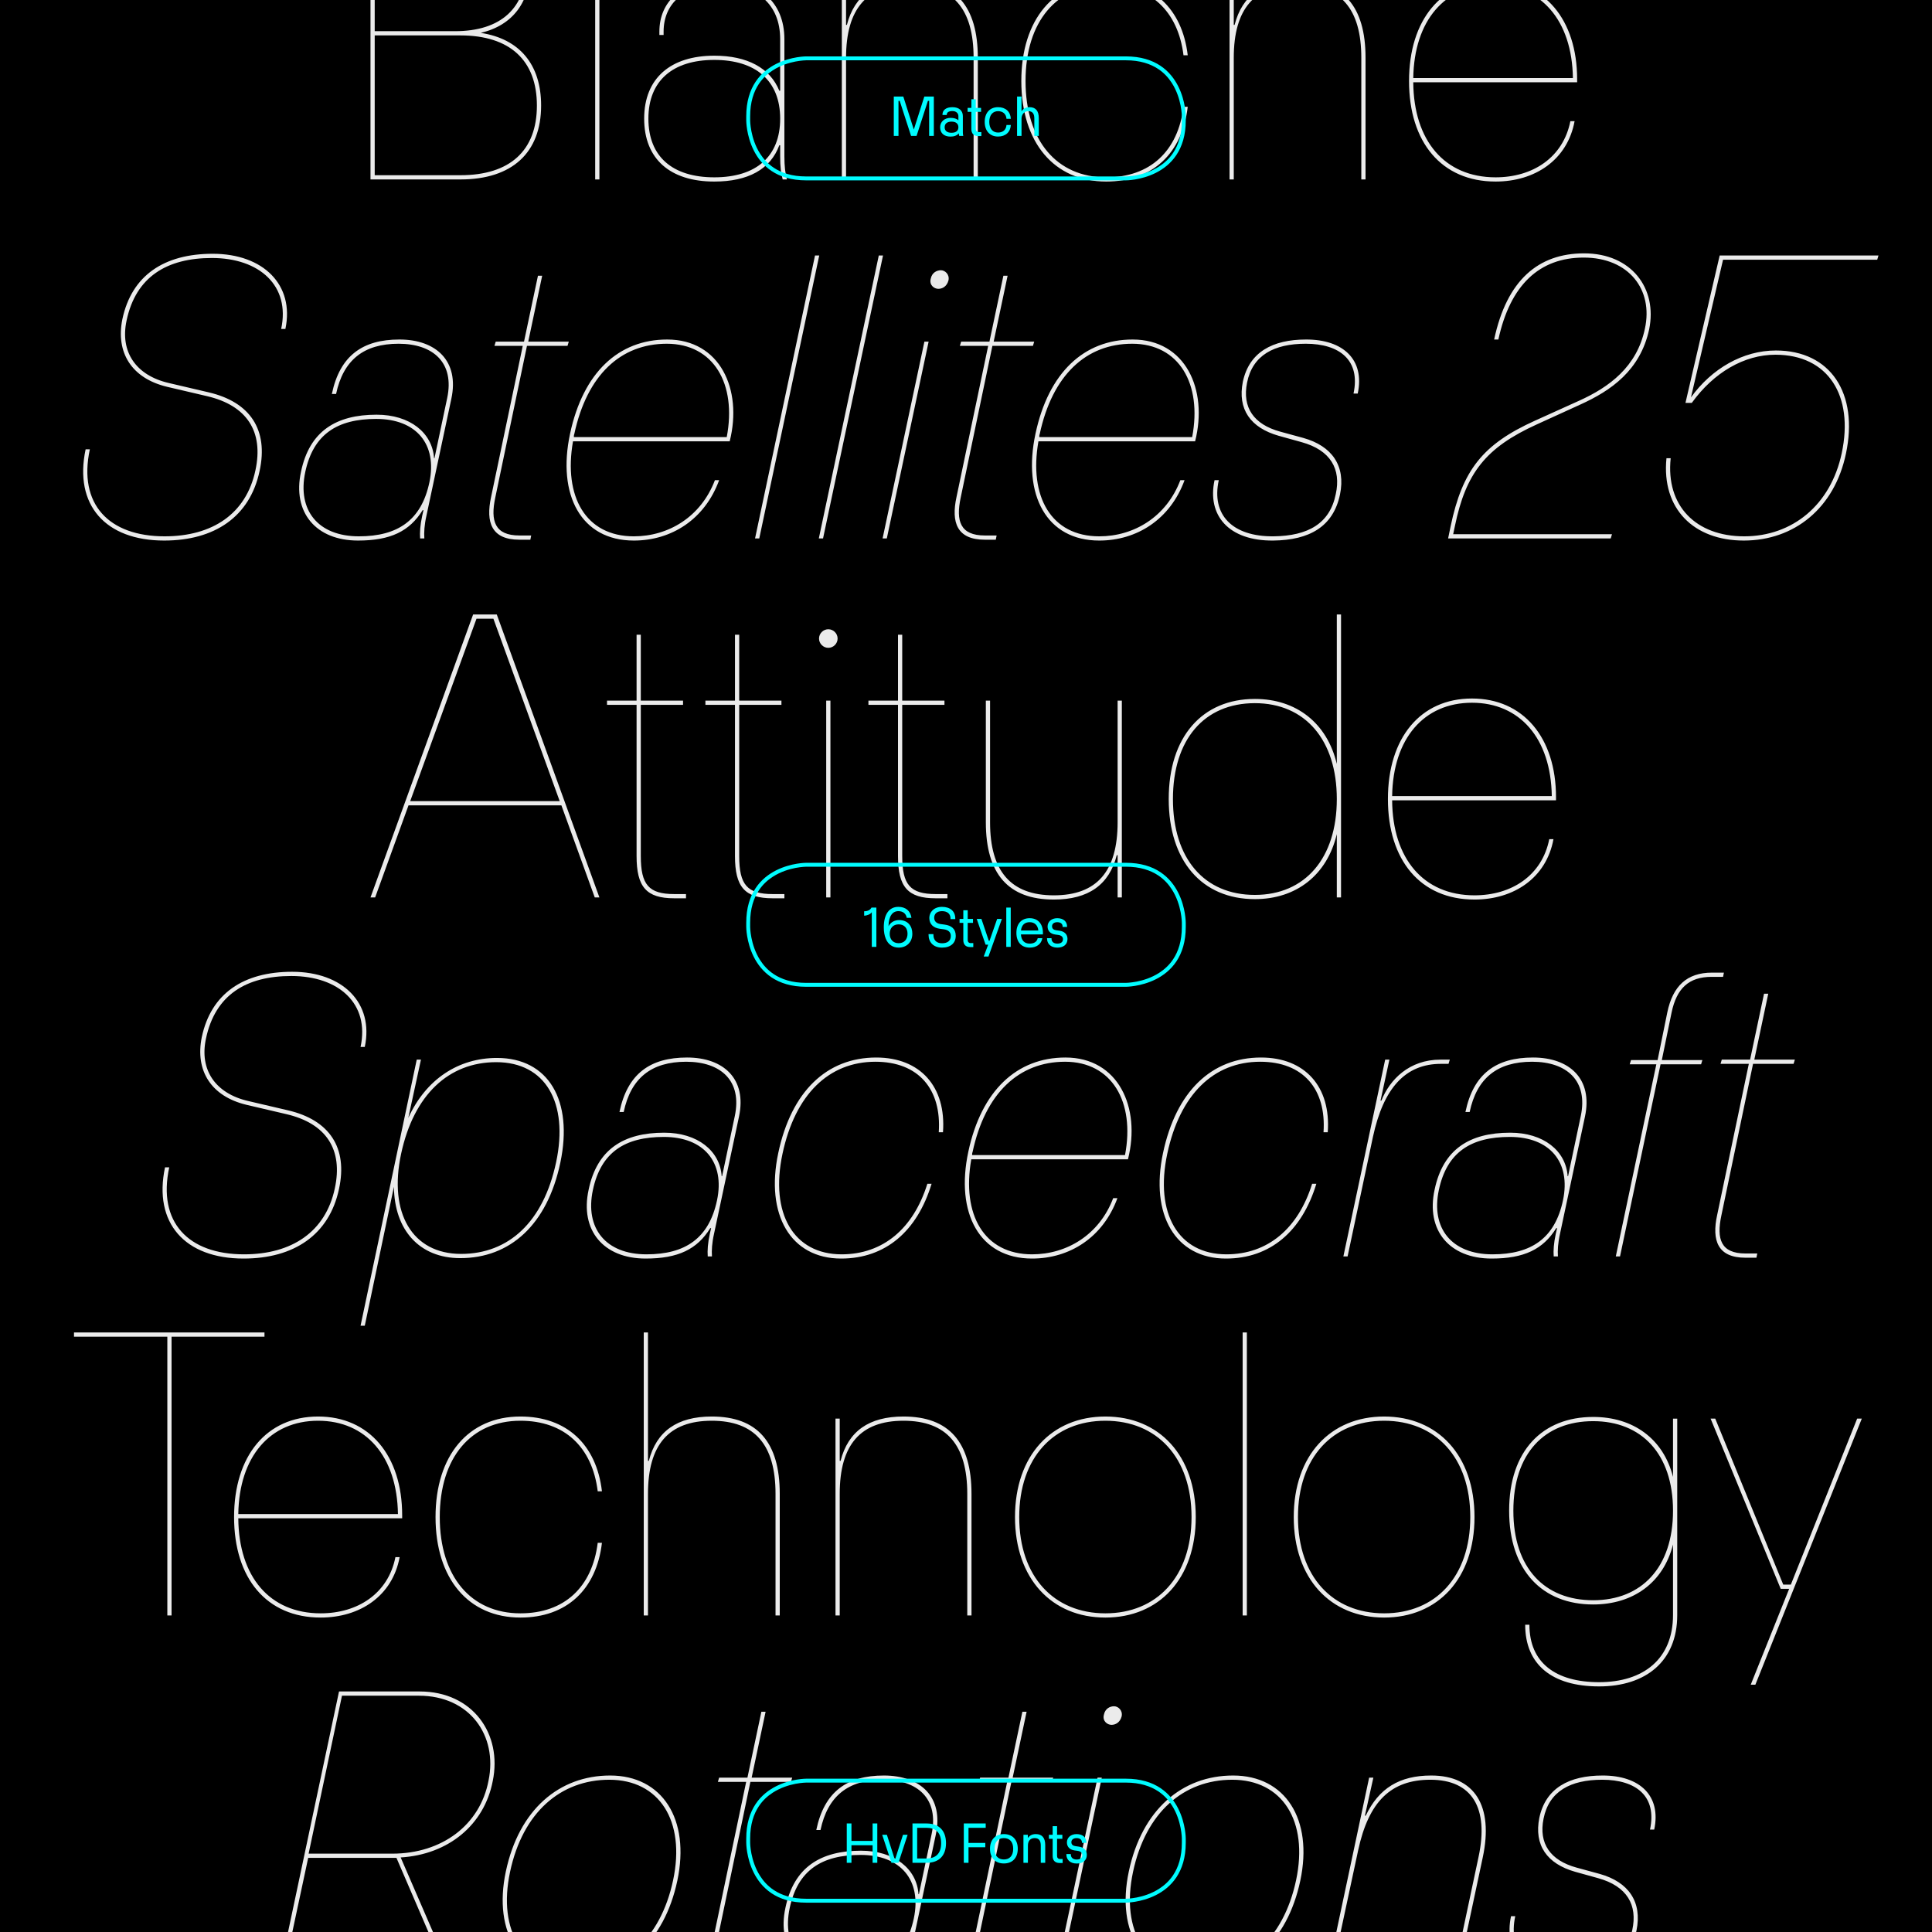 <?xml version="1.0" encoding="UTF-8"?>
<svg xmlns="http://www.w3.org/2000/svg" xmlns:xlink="http://www.w3.org/1999/xlink" version="1.1" id="Ebene_1" x="0px" y="0px" width="1500px" height="1500px" viewBox="0 0 1500 1500" style="enable-background:new 0 0 1500 1500;" xml:space="preserve">
<rect x="0" y="0" width="1500" height="1500" fill="#808080" stroke="none"/>
<rect x="1467" y="1471" style="fill:#FFFFFF;" width="14" height="14"></rect>
<path style="fill:#FFFFFF;" d="M1467,1471h14v14h-14V1471z M1484,1468h-20v1.5h1.5h-1.5v18.5h20V1468"></path>
<rect y="0.001" width="1499.999" height="1499.999"></rect>
<g>
	<defs>
		<rect id="SVGID_1_" y="0.001" width="1499.999" height="1499.999"></rect>
	</defs>
	<clipPath id="SVGID_2_">
		<use xlink:href="#SVGID_1_" style="overflow:visible;"></use>
	</clipPath>
	<path style="clip-path:url(#SVGID_2_);fill:#EBEBEB;" d="M1159.229-11.851c37.055,0,61.32,27.544,61.976,72.468h-123.95   C1097.91,16.021,1121.847-11.851,1159.229-11.851 M1224.482,61.601c0-46.563-25.576-76.731-65.254-76.731   c-40.005,0-65.254,30.496-65.254,78.043s25.249,78.043,67.223,78.043c30.494,0,55.743-16.724,61.318-46.892h-3.279   c-5.574,28.201-29.184,43.612-58.039,43.612c-39.679,0-63.615-28.528-63.943-73.78h127.229V61.601z M1181.854-80.385l-31.807,39.35   h4.262l31.809-39.35H1181.854z M957.893,139.316V44.878c0-38.038,16.068-56.729,49.516-56.729   c33.446,0,49.515,18.691,49.515,56.729v94.438h3.279V44.878c0-40.006-17.38-60.008-52.794-60.008   c-26.89,0-42.957,11.477-48.859,34.43h-0.656v-99.685h-3.279v219.701H957.893z M858.863,140.956   c35.741,0,59.023-21.643,63.285-58.041h-3.278c-4.263,34.431-25.905,54.761-60.007,54.761c-38.366,0-62.633-28.528-62.633-74.763   c0-46.236,24.267-74.764,62.633-74.764c34.102,0,55.744,20.33,60.007,54.761h3.278c-4.262-36.398-27.544-58.04-63.285-58.04   c-40.334,0-65.911,30.168-65.911,78.043S818.529,140.956,858.863,140.956 M656.871,139.316V44.878   c0-38.038,16.067-56.729,49.514-56.729c33.447,0,49.515,18.691,49.515,56.729v94.438h3.279V44.878   c0-40.006-17.379-60.008-52.794-60.008c-26.888,0-42.956,11.477-48.858,34.43h-0.656v-32.791h-3.279v152.807H656.871z    M554.566,137.676c-32.464,0-51.154-16.067-51.154-45.579c0-29.512,19.018-45.58,51.154-45.58c32.135,0,51.154,16.068,51.154,45.58   C605.72,121.609,587.029,137.676,554.566,137.676 M608.999,30.449c0-29.184-20.003-45.579-49.843-45.579   s-47.219,16.395-47.219,39.677v2.623h3.279v-2.623c0-21.642,15.74-36.398,43.94-36.398c28.201,0,46.564,14.756,46.564,42.3v40.006   h-0.656c-7.214-17.708-24.921-27.217-50.498-27.217c-33.775,0-54.434,17.379-54.434,48.859s20.331,48.859,54.434,48.859   c26.233,0,43.612-9.51,50.498-28.201h0.656v8.854c0,7.87,0.656,13.116,1.967,17.707h3.279c-1.311-4.591-1.967-10.493-1.967-17.707   V30.449z M465.377-80.385h-3.279v219.701h3.279V-80.385z M290.927,27.498h66.566c38.366,0,59.352,19.347,59.352,54.433   c0,35.087-20.986,54.106-59.352,54.106h-66.566V27.498z M290.927-77.106h62.303c35.742,0,55.417,18.036,55.417,50.499   c0,32.791-19.675,50.826-55.417,50.826h-62.303V-77.106z M357.493,139.316c40.005,0,62.631-20.658,62.631-57.385   c0-31.807-16.723-51.809-46.891-56.4c24.921-5.903,38.693-23.938,38.693-52.138c0-34.431-21.314-53.778-58.696-53.778h-65.582   v219.701H357.493z"></path>
	<path style="clip-path:url(#SVGID_2_);fill:#EBEBEB;" d="M1353.848,419.684c39.349,0,70.501-25.249,79.354-67.55   c9.838-46.563-11.805-80.01-54.433-80.01c-25.577,0-49.843,14.1-65.91,36.398l24.921-106.899h119.688l0.982-3.279h-123.294   l-26.561,114.441h4.919c17.051-23.61,40.661-37.382,64.926-37.382c40.989,0,60.992,31.807,51.482,76.403   c-8.526,40.333-38.365,64.599-75.747,64.599c-37.383,0-60.992-23.61-57.058-60.664h-3.278   C1289.904,395.091,1315.153,419.684,1353.848,419.684 M1229.897,196.704c-35.414,0-60.007,20.659-69.845,66.894h3.278   c9.183-42.3,31.809-63.615,66.239-63.615c35.086,0,54.105,24.922,47.547,55.09c-6.23,29.839-27.873,45.579-51.153,56.072   l-34.104,15.412c-40.661,18.363-56.401,38.366-65.582,81.978l-1.968,9.509h126.246l0.984-3.279h-123.296l1.312-6.23   c8.524-41.317,23.937-60.992,63.614-79.027l33.774-15.411c23.938-10.822,46.564-26.561,53.45-58.369   C1286.954,223.92,1266.623,196.704,1229.897,196.704 M988.559,419.684c28.2-0.328,46.562-10.821,51.81-35.742   c4.591-22.298-6.229-37.71-28.527-43.94l-18.036-4.919c-20.33-5.575-29.512-18.691-25.577-38.038   c4.263-21.314,20.987-30.168,45.58-30.168c26.232,0,42.628,12.789,37.054,38.694h3.279c5.575-26.233-11.149-41.973-40.005-41.973   c-26.233,0-44.269,9.838-49.188,32.791c-4.263,21.315,5.903,35.743,27.873,41.973l17.707,4.919   c22.626,6.23,30.824,20.986,26.562,40.333c-4.592,22.954-21.643,32.463-48.203,32.791c-32.137,0.328-48.531-16.724-42.629-43.612   h-3.279C937.076,400.009,953.8,420.012,988.559,419.684 M879.035,266.876c36.398,0,54.434,31.152,46.563,72.469H806.895   c0-0.656,0-1.64,0.328-2.296C817.061,291.143,843.293,266.876,879.035,266.876 M927.895,342.625   c10.165-40.333-7.542-79.027-48.531-79.027c-37.71,0-65.255,25.577-75.42,73.124c-10.165,47.548,8.526,82.962,49.516,82.962   c29.184,0,55.089-16.396,66.237-46.891h-3.278c-10.821,28.528-36.07,43.612-62.959,43.612c-37.383,0-54.762-30.824-47.22-73.78   H927.895z M764.595,419.027h8.524l0.656-3.279h-9.181c-19.019,0-22.626-11.149-18.691-29.512l24.593-117.72h31.48l0.982-3.279   H771.48l10.821-51.154h-3.279l-10.821,51.154h-21.97l-0.984,3.279h21.97l-24.593,117.392   C738.361,405.583,742.953,419.027,764.595,419.027 M685.24,418.043h3.279l32.463-152.806h-3.279L685.24,418.043z M728.524,224.249   c2.952,0,6.559-1.64,7.87-6.558c0.984-4.591-2.623-7.87-5.902-7.87c-2.951,0-6.886,1.639-7.87,6.558   C721.311,221.297,725.246,224.249,728.524,224.249 M639.006,418.043l46.563-219.7h-3.279l-46.564,219.7H639.006z M589.493,418.043   l46.563-219.7h-3.279l-46.563,219.7H589.493z M517.681,266.876c36.398,0,54.433,31.152,46.563,72.469H445.54   c0-0.656,0-1.64,0.328-2.296C455.705,291.143,481.938,266.876,517.681,266.876 M566.539,342.625   c10.166-40.333-7.542-79.027-48.53-79.027c-37.71,0-65.255,25.577-75.42,73.124c-10.165,47.548,8.526,82.962,49.515,82.962   c29.184,0,55.089-16.396,66.238-46.891h-3.279c-10.822,28.528-36.071,43.612-62.959,43.612c-37.382,0-54.762-30.824-47.22-73.78   H566.539z M403.238,419.027h8.526l0.656-3.279h-9.182c-19.018,0-22.625-11.149-18.691-29.512l24.594-117.72h31.479l0.984-3.279   h-31.479l10.821-51.154h-3.279l-10.822,51.154h-21.97l-0.983,3.279h21.97l-24.594,117.392   C377.006,405.583,381.597,419.027,403.238,419.027 M333.393,374.432c-6.23,29.512-24.593,41.973-54.761,41.973   c-31.807,0-47.875-20.331-41.645-49.843c6.231-29.512,24.922-41.316,55.09-41.316C323.228,325.246,339.624,344.919,333.393,374.432    M310.111,263.598c-28.529,0-46.236,12.461-52.466,42.301h3.279c5.575-26.233,21.314-39.022,48.531-39.022   c26.889,0,43.612,14.756,37.71,42.301l-9.838,46.562H337c-1.311-19.674-18.69-33.774-44.595-33.774   c-31.48,0-52.138,12.789-58.697,44.268c-6.886,31.48,11.477,53.45,44.268,53.45c25.25,0,40.006-7.214,50.171-23.61h0.656   l-0.984,4.263c-1.64,7.542-1.968,13.117-1.64,17.707h3.279c-0.327-4.59,0-10.493,1.64-17.707l19.347-90.831   C356.674,280.321,338.64,263.598,310.111,263.598 M127.464,419.684c39.021,0,66.566-18.363,74.108-54.105   c6.886-31.808-7.214-53.45-39.677-60.992l-30.824-7.214c-25.577-5.902-38.038-24.265-32.791-48.531   c7.214-34.104,31.479-48.531,66.238-48.531c37.054,0,60.992,21.642,53.777,55.089h3.28c7.214-34.102-17.052-58.368-56.401-58.368   c-37.71,0-62.959,16.724-70.173,50.826c-5.247,25.905,7.214,45.908,34.758,52.466l30.824,7.214   c31.152,7.214,44.268,27.545,37.71,57.713c-7.214,33.775-33.447,51.154-70.501,51.154c-43.284,0-67.222-24.921-58.04-67.55h-3.28   C57.292,392.139,81.884,419.684,127.464,419.684"></path>
	<path style="clip-path:url(#SVGID_2_);fill:#EBEBEB;" d="M1142.832,545.605c37.054,0,61.318,27.544,61.975,72.468h-123.951   C1081.512,573.477,1105.448,545.605,1142.832,545.605 M1208.086,619.057c0-46.563-25.577-76.731-65.254-76.731   c-40.006,0-65.256,30.495-65.256,78.043c0,47.547,25.25,78.043,67.223,78.043c30.496,0,55.745-16.724,61.318-46.892h-3.278   c-5.574,28.201-29.185,43.612-58.04,43.612c-39.677,0-63.615-28.528-63.943-73.78h127.23V619.057z M974.285,694.805   c-39.35,0-63.614-28.201-63.614-74.436c0-46.236,24.265-74.436,63.614-74.436c39.021,0,63.614,28.528,63.614,74.436   C1037.899,666.276,1013.307,694.805,974.285,694.805 M1037.899,593.152c-7.542-31.807-31.479-50.498-63.614-50.498   c-40.988,0-66.894,29.512-66.894,77.715s25.905,77.715,66.894,77.715c32.136,0,56.072-18.691,63.614-50.499v49.187h3.28V477.071   h-3.28V593.152z M867.716,543.965v94.439c0,38.037-16.067,56.728-49.515,56.728c-33.446,0-49.515-18.691-49.515-56.728v-94.439   h-3.279v94.439c0,40.005,17.38,60.008,52.794,60.008c26.889,0,42.956-11.477,48.858-34.431h0.656v32.791h3.279V543.965H867.716z    M726.387,697.428h9.182v-3.279h-9.182c-19.674,0-25.905-7.214-25.905-29.512V547.244h32.791v-3.279h-32.791v-51.154h-3.279v51.154   h-22.954v3.279h22.954v117.393C697.203,688.574,704.745,697.428,726.387,697.428 M641.464,696.772h3.279V543.965h-3.279V696.772z    M643.104,502.976c3.934,0,7.214-3.279,7.214-7.214s-3.28-7.214-7.214-7.214c-3.935,0-7.215,3.279-7.215,7.214   S639.168,502.976,643.104,502.976 M599.82,697.428h9.182v-3.279h-9.182c-19.675,0-25.905-7.214-25.905-29.512V547.244h32.791   v-3.279h-32.791v-51.154h-3.279v51.154h-22.954v3.279h22.954v117.393C570.636,688.574,578.178,697.428,599.82,697.428    M523.422,697.428h9.182v-3.279h-9.182c-19.675,0-25.905-7.214-25.905-29.512V547.244h32.791v-3.279h-32.791v-51.154h-3.279v51.154   h-22.954v3.279h22.954v117.393C494.238,688.574,501.78,697.428,523.422,697.428 M369.956,480.35h13.116l51.482,141.658h-116.08   L369.956,480.35z M465.378,696.772l-79.682-219.701h-18.364L287.65,696.772h3.607l25.905-71.485h118.704l25.905,71.485H465.378z"></path>
	<path style="clip-path:url(#SVGID_2_);fill:#EBEBEB;" d="M1355.159,976.483h8.525l0.656-3.279h-9.182   c-19.019,0-22.626-11.148-18.69-29.512l24.593-117.72h31.479l0.983-3.279h-31.479l10.821-51.154h-3.278l-10.821,51.154h-21.97   l-0.984,3.279h21.97l-24.593,117.392C1328.927,963.039,1333.518,976.483,1355.159,976.483 M1257.776,975.5l31.479-149.199h31.479   l0.984-3.279h-31.48l7.542-36.726c3.936-19.02,13.445-27.873,31.152-27.873h8.853l0.656-3.279h-9.181   c-19.676,0-30.496,10.493-34.76,30.824l-7.541,37.054h-20.658l-0.984,3.279h20.658L1254.497,975.5H1257.776z M1213.504,931.888   c-6.23,29.512-24.594,41.973-54.762,41.973c-31.808,0-47.875-20.331-41.645-49.843c6.229-29.512,24.921-41.316,55.089-41.316   C1203.338,882.701,1219.733,902.376,1213.504,931.888 M1190.222,821.054c-28.528,0-46.235,12.461-52.466,42.301h3.278   c5.575-26.233,21.315-39.022,48.531-39.022c26.889,0,43.613,14.757,37.71,42.302l-9.837,46.562h-0.328   c-1.312-19.674-18.69-33.774-44.596-33.774c-31.48,0-52.138,12.789-58.696,44.268c-6.886,31.48,11.477,53.45,44.268,53.45   c25.25,0,40.006-7.214,50.171-23.61h0.655l-0.983,4.264c-1.64,7.542-1.968,13.116-1.64,17.707h3.279   c-0.328-4.591,0-10.493,1.639-17.707l19.348-90.831C1236.785,837.777,1218.749,821.054,1190.222,821.054 M1046.267,975.5   l19.674-92.799c8.198-38.037,25.25-56.729,52.794-56.729h5.903l0.982-3.279h-7.214c-24.265,0-39.349,15.412-45.907,31.808h-0.655   l6.886-31.808h-3.279L1042.987,975.5H1046.267z M951.828,977.14c34.432,0,59.024-21.314,70.174-58.04h-3.279   c-10.821,34.758-34.432,54.761-66.566,54.761c-37.382,0-55.745-31.807-45.907-78.043c9.838-46.234,36.07-71.485,72.141-71.485   c33.447,0,51.481,21.315,49.187,54.763h3.279c2.623-35.415-17.707-58.041-51.81-58.041c-38.366,0-65.91,26.232-76.076,74.107   C892.805,943.036,912.479,977.14,951.828,977.14 M826.895,824.332c36.398,0,54.434,31.152,46.563,72.47H754.755   c0-0.656,0-1.641,0.327-2.296C764.92,848.599,791.152,824.332,826.895,824.332 M875.754,900.08   c10.164-40.332-7.542-79.026-48.531-79.026c-37.709,0-65.254,25.577-75.419,73.124c-10.166,47.548,8.524,82.962,49.514,82.962   c29.185,0,55.089-16.396,66.238-46.892h-3.279c-10.821,28.528-36.07,43.612-62.959,43.612c-37.382,0-54.761-30.824-47.219-73.78   H875.754z M653.103,977.14c34.431,0,59.024-21.314,70.173-58.04h-3.279c-10.821,34.758-34.43,54.761-66.566,54.761   c-37.382,0-55.745-31.807-45.907-78.043c9.837-46.234,36.07-71.485,72.14-71.485c33.447,0,51.482,21.315,49.187,54.763h3.279   c2.623-35.415-17.707-58.041-51.81-58.041c-38.366,0-65.91,26.232-76.075,74.107C594.079,943.036,613.753,977.14,653.103,977.14    M556.696,931.888c-6.231,29.512-24.594,41.973-54.762,41.973c-31.807,0-47.875-20.331-41.644-49.843   c6.23-29.512,24.921-41.316,55.089-41.316C546.53,882.701,562.926,902.376,556.696,931.888 M533.415,821.054   c-28.528,0-46.236,12.461-52.466,42.301h3.279c5.575-26.233,21.314-39.022,48.531-39.022c26.889,0,43.612,14.757,37.71,42.302   l-9.837,46.562h-0.328c-1.312-19.674-18.691-33.774-44.596-33.774c-31.48,0-52.138,12.789-58.696,44.268   c-6.887,31.48,11.476,53.45,44.268,53.45c25.249,0,40.005-7.214,50.17-23.61h0.656l-0.984,4.264   c-1.639,7.542-1.967,13.116-1.639,17.707h3.279c-0.328-4.591,0-10.493,1.639-17.707l19.347-90.831   C579.978,837.777,561.942,821.054,533.415,821.054 M431.766,902.376c-9.837,46.235-36.726,71.156-73.78,71.156   c-38.038,0-56.401-31.807-46.564-77.715c9.838-45.908,37.054-71.157,73.781-71.157C423.567,824.66,441.603,856.141,431.766,902.376    M385.857,821.382c-29.84,0-55.089,16.396-68.861,46.563l9.837-45.252h-3.279l-43.612,206.584h3.279l22.626-107.883   c0.328,33.447,19.675,55.417,51.482,55.417c38.694,0,67.55-25.905,77.715-74.108C445.209,854.501,425.863,821.382,385.857,821.382    M189.108,977.14c39.021,0,66.566-18.363,74.108-54.105c6.886-31.808-7.214-53.449-39.677-60.991l-30.824-7.215   c-25.577-5.901-38.038-24.265-32.791-48.53c7.214-34.104,31.479-48.531,66.238-48.531c37.054,0,60.992,21.642,53.777,55.089h3.28   c7.214-34.102-17.052-58.368-56.401-58.368c-37.71,0-62.959,16.725-70.173,50.826c-5.247,25.905,7.214,45.908,34.758,52.466   l30.824,7.214c31.152,7.215,44.268,27.546,37.71,57.714c-7.214,33.774-33.447,51.153-70.501,51.153   c-43.284,0-67.222-24.921-58.04-67.55h-3.28C118.936,949.595,143.528,977.14,189.108,977.14"></path>
	<path style="clip-path:url(#SVGID_2_);fill:#EBEBEB;" d="M1362.865,1308.005l82.634-206.584h-3.607l-51.481,128.869h-5.903   l-52.793-128.869h-3.606l54.433,132.149h6.558l-29.84,74.435H1362.865z M1236.946,1242.423c-37.71,0-61.976-24.921-61.976-69.517   c0-44.597,24.266-69.518,61.976-69.518c37.382,0,61.976,25.249,61.976,69.518   C1298.922,1217.174,1274.328,1242.423,1236.946,1242.423 M1298.922,1146.673c-7.542-29.84-31.152-46.562-61.976-46.562   c-39.35,0-65.255,26.232-65.255,72.796c0,46.562,25.905,72.796,65.255,72.796c30.823,0,54.434-16.724,61.976-46.563v54.762   c0,34.103-22.954,52.138-57.385,52.138c-33.775,0-54.105-15.084-54.105-44.596h-3.279c0,30.823,20.658,47.875,57.385,47.875   c36.07,0,60.664-19.348,60.664-55.417v-152.479h-3.279V1146.673z M1074.632,1252.588c-40.006,0-66.894-28.528-66.894-74.763   c0-46.236,26.888-74.765,66.894-74.765c40.005,0,66.894,28.528,66.894,74.765   C1141.525,1224.06,1114.637,1252.588,1074.632,1252.588 M1074.632,1255.868c41.646,0,70.173-30.168,70.173-78.043   s-28.527-78.043-70.173-78.043c-41.645,0-70.173,30.168-70.173,78.043S1032.987,1255.868,1074.632,1255.868 M968.064,1034.527   h-3.279v219.7h3.279V1034.527z M858.215,1252.588c-40.005,0-66.894-28.528-66.894-74.763c0-46.236,26.889-74.765,66.894-74.765   s66.895,28.528,66.895,74.765C925.109,1224.06,898.22,1252.588,858.215,1252.588 M858.215,1255.868   c41.646,0,70.173-30.168,70.173-78.043s-28.527-78.043-70.173-78.043c-41.645,0-70.173,30.168-70.173,78.043   S816.57,1255.868,858.215,1255.868 M651.96,1254.228v-94.438c0-38.038,16.068-56.729,49.515-56.729   c33.447,0,49.515,18.691,49.515,56.729v94.438h3.278v-94.438c0-40.006-17.379-60.008-52.793-60.008   c-26.889,0-42.956,11.477-48.859,34.43h-0.656v-32.791h-3.279v152.807H651.96z M503.09,1254.228v-94.438   c0-38.038,16.068-56.729,49.515-56.729s49.515,18.691,49.515,56.729v94.438h3.279v-94.438c0-40.006-17.38-60.008-52.794-60.008   c-26.889,0-42.956,11.477-48.859,34.43h-0.656v-99.685h-3.279v219.7H503.09z M404.06,1255.868   c35.742,0,59.024-21.644,63.287-58.041h-3.279c-4.263,34.431-25.905,54.761-60.008,54.761c-38.366,0-62.631-28.528-62.631-74.763   c0-46.236,24.265-74.765,62.631-74.765c34.103,0,55.745,20.33,60.008,54.762h3.279c-4.263-36.398-27.545-58.04-63.287-58.04   c-40.333,0-65.91,30.168-65.91,78.043S363.727,1255.868,404.06,1255.868 M246.988,1103.061c37.054,0,61.32,27.545,61.976,72.469   H185.013C185.669,1130.933,209.607,1103.061,246.988,1103.061 M312.243,1176.513c0-46.562-25.577-76.73-65.255-76.73   c-40.005,0-65.254,30.495-65.254,78.043c0,47.547,25.249,78.043,67.222,78.043c30.496,0,55.745-16.725,61.319-46.893h-3.279   c-5.574,28.201-29.184,43.612-58.04,43.612c-39.677,0-63.615-28.528-63.943-73.78h127.23V1176.513z M133.2,1254.228v-216.422   h72.141v-3.278H57.452v3.278h72.469v216.422H133.2z"></path>
	<path style="clip-path:url(#SVGID_2_);fill:#EBEBEB;" d="M1218.751,1534.596c28.201-0.328,46.564-10.821,51.811-35.742   c4.591-22.298-6.23-37.71-28.528-43.94l-18.035-4.919c-20.33-5.574-29.512-18.69-25.577-38.038   c4.264-21.313,20.986-30.168,45.58-30.168c26.233,0,42.628,12.789,37.054,38.694h3.279c5.574-26.233-11.148-41.973-40.005-41.973   c-26.233,0-44.268,9.838-49.187,32.792c-4.264,21.313,5.901,35.741,27.872,41.972l17.708,4.919   c22.625,6.23,30.822,20.986,26.56,40.333c-4.59,22.954-21.642,32.463-48.203,32.791c-32.135,0.328-48.53-16.723-42.628-43.612   h-3.279C1167.27,1514.92,1183.993,1534.924,1218.751,1534.596 M1033.812,1532.956l20.658-96.405   c8.197-38.038,25.576-54.763,56.072-54.763c32.463,0,45.58,21.972,37.382,60.009l-19.347,91.159h3.279l19.347-90.832   c8.526-40.005-6.229-63.614-40.005-63.614c-24.594,0-40.661,9.838-50.826,31.151h-0.656l6.559-29.512h-3.279l-32.463,152.807   H1033.812z M929.206,1531.316c-39.021,0-59.351-31.807-49.514-78.043c9.837-46.235,39.349-71.485,77.059-71.485   c38.694,0,59.353,31.809,49.516,78.043C996.429,1506.067,966.588,1531.316,929.206,1531.316 M928.879,1534.596   c39.35,0,70.5-26.562,80.666-74.437c10.165-47.875-11.805-81.649-52.138-81.649c-39.677,0-70.829,26.561-80.994,74.436   S888.219,1534.596,928.879,1534.596 M819.686,1532.956h3.278l32.464-152.807h-3.279L819.686,1532.956z M862.969,1339.16   c2.951,0,6.559-1.64,7.87-6.558c0.984-4.591-2.623-7.87-5.901-7.87c-2.951,0-6.887,1.639-7.87,6.558   C855.755,1336.209,859.69,1339.16,862.969,1339.16 M779.352,1533.939h8.525l0.656-3.279h-9.182   c-19.02,0-22.626-11.148-18.691-29.512l24.594-117.72h31.479l0.983-3.279h-31.479l10.822-51.154h-3.28l-10.821,51.154h-21.97   l-0.983,3.279h21.971l-24.595,117.392C753.118,1520.495,757.709,1533.939,779.352,1533.939 M709.505,1489.344   c-6.23,29.512-24.593,41.973-54.761,41.973c-31.807,0-47.875-20.33-41.645-49.842c6.231-29.512,24.922-41.317,55.089-41.317   C699.34,1440.157,715.736,1459.831,709.505,1489.344 M686.224,1378.51c-28.529,0-46.236,12.461-52.466,42.301h3.279   c5.574-26.233,21.314-39.022,48.531-39.022c26.888,0,43.612,14.756,37.71,42.302l-9.838,46.562h-0.328   c-1.311-19.674-18.691-33.774-44.596-33.774c-31.479,0-52.138,12.788-58.696,44.269c-6.886,31.479,11.477,53.449,44.268,53.449   c25.249,0,40.005-7.214,50.171-23.609h0.656l-0.984,4.262c-1.64,7.542-1.968,13.117-1.64,17.708h3.279   c-0.327-4.591,0-10.493,1.64-17.708l19.347-90.831C732.787,1395.233,714.752,1378.51,686.224,1378.51 M576.7,1533.939h8.525   l0.656-3.279H576.7c-19.019,0-22.626-11.148-18.691-29.512l24.593-117.72h31.479l0.984-3.279h-31.479l10.821-51.154h-3.279   l-10.821,51.154h-21.97l-0.984,3.279h21.97l-24.594,117.392C550.467,1520.495,555.057,1533.939,576.7,1533.939 M445.533,1531.316   c-39.021,0-59.352-31.807-49.514-78.043c9.837-46.235,39.349-71.485,77.059-71.485c38.693,0,59.352,31.809,49.515,78.043   C512.755,1506.067,482.915,1531.316,445.533,1531.316 M445.205,1534.596c39.35,0,70.501-26.562,80.667-74.437   c10.165-47.875-11.805-81.649-52.138-81.649c-39.678,0-70.829,26.561-80.994,74.436   C382.574,1500.82,404.544,1534.596,445.205,1534.596 M379.294,1382.444c-6.559,34.431-36.071,56.729-74.764,56.729h-64.927   l25.905-122.64h59.68C364.866,1316.534,386.508,1347.687,379.294,1382.444 M263.213,1313.256l-46.563,219.7h3.279l19.346-90.504   h65.255h3.279l39.021,90.504h3.607l-39.349-90.832c37.054-2.295,64.927-25.249,71.485-59.352   c7.542-36.398-15.412-69.517-56.729-69.517H263.213z"></path>
	<path style="clip-path:url(#SVGID_2_);fill:#00FCFF;" d="M793.112,105.508V92.104c0-2.964,1.915-5.791,5.243-5.791   c3.465,0,4.696,2.189,4.696,5.791v13.404h3.466V91.784c0-5.744-2.417-8.571-7.25-8.571c-3.419,0-5.061,1.596-6.018,3.009h-0.138   V74.961h-3.465v30.547H793.112z M774.873,106.009c5.882,0,9.621-3.419,9.939-8.981h-3.374c-0.273,3.875-2.918,5.881-6.565,5.881   c-3.967,0-6.793-2.827-6.793-8.298c0-5.425,2.826-8.298,6.793-8.298c3.647,0,6.292,2.052,6.565,5.927h3.374   c-0.318-5.608-4.058-9.027-9.939-9.027c-6.384,0-10.35,4.468-10.35,11.398C764.523,101.587,768.489,106.009,774.873,106.009    M759.552,105.646h2.371v-3.101h-2.006c-1.459,0-2.325-0.911-2.325-2.325V86.86h4.103v-3.1h-4.103v-6.702h-3.42v6.702h-2.918v3.1   h2.918v13.359C754.172,103.502,755.858,105.646,759.552,105.646 M738.759,103.091c-3.465,0-5.335-1.595-5.335-4.285   c0-2.736,1.87-4.377,5.335-4.377s5.334,1.641,5.334,4.377C744.093,101.496,742.224,103.091,738.759,103.091 M747.876,105.508   c-0.227-0.912-0.319-1.824-0.319-2.736V90.098c0-4.104-2.872-6.884-8.07-6.884c-4.878,0-7.751,2.188-7.751,5.745v0.319h3.329   v-0.228c0-1.596,1.231-2.827,4.377-2.827c3.009,0,4.65,1.824,4.65,3.875v3.191h-0.137c-1.094-1.049-3.237-1.778-5.881-1.778   c-4.924,0-8.161,3.1-8.161,7.295c0,4.422,2.872,7.249,8.07,7.249c2.872,0,5.061-0.912,6.337-2.462h0.091   c0.046,0.638,0.137,1.322,0.32,1.915H747.876z M697.583,105.508V78.334h0.957l8.8,27.174h4.286l8.799-27.174h0.958v27.174h3.647   V74.961h-7.386l-8.161,25.623l-8.161-25.623h-7.386v30.547H697.583z"></path>
	<path style="clip-path:url(#SVGID_2_);fill:#00FCFF;" d="M625.9,45.312v-1.531c-0.127,0-11.563,0-23.18,5.781   c-5.803,2.906-11.66,7.281-16.053,13.875c-4.398,6.594-7.291,15.344-7.287,26.875v3.219c0.008,0.125-0.01,11.562,5.785,23.156   c2.901,5.813,7.284,11.656,13.876,16.063c6.589,4.406,15.359,7.281,26.859,7.281h248.2c0.127,0,11.563,0,23.181-5.781   c5.803-2.907,11.66-7.282,16.053-13.875c4.398-6.594,7.291-15.344,7.287-26.844v-3.219c-0.008-0.156,0.01-11.594-5.785-23.187   c-2.901-5.813-7.284-11.657-13.876-16.063c-6.589-4.406-15.359-7.281-26.859-7.281H625.9V45.312v1.5h248.2   c11,0,19.105,2.75,25.173,6.781c4.55,3.032,7.964,6.813,10.54,10.844c3.863,6,5.82,12.5,6.795,17.469   c0.487,2.5,0.731,4.625,0.853,6.094c0.062,0.75,0.091,1.312,0.105,1.718c0.008,0.188,0.012,0.344,0.013,0.438l0.002,0.125v0.031   v3.219c-0.004,10.969-2.736,19.094-6.776,25.156c-3.034,4.563-6.822,7.969-10.829,10.531c-6.005,3.875-12.502,5.844-17.489,6.813   c-2.494,0.469-4.608,0.719-6.091,0.844c-0.739,0.062-1.322,0.093-1.716,0.093C874.482,137,874.333,137,874.235,137h-0.107H874.1   H625.9c-11,0-19.105-2.75-25.172-6.782c-4.55-3.031-7.964-6.812-10.54-10.843c-3.864-6-5.821-12.5-6.795-17.469   c-0.488-2.5-0.732-4.625-0.853-6.094c-0.061-0.75-0.091-1.312-0.105-1.719c-0.008-0.187-0.012-0.343-0.013-0.437l-0.002-0.125   v-3.219c0.004-11,2.736-19.125,6.776-25.187c3.034-4.563,6.823-7.969,10.829-10.532c6.005-3.875,12.502-5.843,17.49-6.812   c2.494-0.469,4.608-0.719,6.09-0.844c0.74-0.062,1.323-0.094,1.716-0.094c0.197-0.031,0.346-0.031,0.444-0.031h0.107h0.028V45.312z   "></path>
	<path style="clip-path:url(#SVGID_2_);fill:#00FCFF;" d="M820.91,735.724c4.331,0,7.888-2.006,7.888-6.748   c0-3.465-2.234-5.836-6.292-6.383l-2.325-0.319c-2.098-0.273-3.374-1.185-3.374-3.146c0-1.869,1.55-3.146,4.058-3.146   c2.554,0,4.149,1.231,4.149,3.42v0.273h3.465v-0.319c0-3.647-2.599-6.474-7.614-6.474c-4.514,0-7.522,2.735-7.522,6.429   c0,3.373,2.097,5.699,5.927,6.246l2.326,0.319c2.689,0.365,3.692,1.733,3.692,3.283c0,2.325-1.687,3.465-4.377,3.465   c-2.781,0-4.514-1.414-4.514-3.921v-0.319h-3.465v0.364C812.932,732.441,815.53,735.724,820.91,735.724 M799.433,715.982   c3.556,0,6.246,2.006,6.748,6.474h-13.496C793.187,718.034,795.739,715.982,799.433,715.982 M809.736,724.235   c0-6.976-3.921-11.353-10.304-11.353c-6.429,0-10.304,4.377-10.304,11.398c0,7.067,3.875,11.444,10.304,11.444   c5.289,0,9.028-2.644,9.848-7.34h-3.602c-0.639,3.054-3.191,4.24-6.246,4.24c-3.966,0-6.475-2.371-6.793-7.158h17.052   C809.736,724.827,809.736,724.645,809.736,724.235 M784.732,704.63h-3.465v30.547h3.465V704.63z M767.44,742.654l10.441-29.225   h-3.693l-5.927,17.006h-0.547l-5.745-17.006h-3.647l6.884,20.015h2.007l-3.466,9.21H767.44z M753.291,735.314h2.371v-3.101h-2.006   c-1.459,0-2.326-0.911-2.326-2.325v-13.359h4.104v-3.1h-4.104v-6.702h-3.418v6.702h-2.918v3.1h2.918v13.359   C747.912,733.171,749.599,735.314,753.291,735.314 M731.413,735.724c6.748,0,10.623-3.602,10.623-9.164   c0-5.471-3.465-8.025-8.663-8.708l-3.054-0.411c-3.374-0.456-5.016-2.279-5.016-4.924c0-2.918,2.052-5.106,6.064-5.106   c4.012,0,6.611,1.96,6.611,5.744v0.456h3.693v-0.501c0-5.563-3.875-9.028-10.304-9.028c-6.383,0-9.848,4.195-9.848,8.572   c0,5.106,3.42,7.796,8.116,8.435l3.054,0.41c3.557,0.456,5.517,2.234,5.517,5.152c0,3.83-2.644,5.699-6.793,5.699   c-4.696,0-6.702-2.781-6.702-6.565v-0.547h-3.785v0.592C720.925,731.256,724.437,735.724,731.413,735.724 M697.713,732.305   c-4.331,0-6.93-2.964-6.93-7.341c0-4.331,2.599-7.295,6.93-7.295c4.377,0,6.885,2.964,6.885,7.295   C704.599,729.341,702,732.305,697.713,732.305 M698.033,714.341c-3.465,0-6.566,1.687-8.207,4.787   c0.182-8.024,3.191-11.717,7.659-11.717c3.42,0,5.928,1.778,6.52,5.197h3.648c-0.821-5.608-4.696-8.526-10.168-8.526   c-6.975,0-11.307,5.517-11.307,15.867c0,3.647,0.547,6.292,1.459,8.663c1.87,4.832,5.654,7.112,10.076,7.112   c6.247,0,10.624-4.286,10.624-10.76C708.337,719.356,705.191,714.341,698.033,714.341 M680.41,735.177V704.63h-3.784   c-0.958,1.869-2.873,2.872-5.699,2.872v3.419c2.142,0,5.015-1.139,5.927-2.69v26.946H680.41z"></path>
	<path style="clip-path:url(#SVGID_2_);fill:#00FCFF;" d="M625.9,671.406v-1.531c-0.127,0-11.563,0-23.18,5.781   c-5.803,2.906-11.66,7.281-16.053,13.875c-4.398,6.594-7.291,15.344-7.287,26.875v3.219c0.008,0.125-0.01,11.562,5.785,23.156   c2.901,5.813,7.284,11.656,13.876,16.062c6.589,4.406,15.359,7.281,26.859,7.281h248.2c0.127,0,11.563,0,23.181-5.781   c5.803-2.906,11.66-7.281,16.053-13.875c4.398-6.594,7.291-15.344,7.287-26.844v-3.219c-0.008-0.156,0.01-11.594-5.785-23.187   c-2.901-5.813-7.284-11.657-13.876-16.063c-6.589-4.406-15.359-7.281-26.859-7.281H625.9V671.406v1.5h248.2   c11,0,19.105,2.75,25.173,6.781c4.55,3.032,7.964,6.813,10.54,10.844c3.863,6,5.82,12.5,6.795,17.469   c0.487,2.5,0.731,4.625,0.853,6.094c0.062,0.75,0.091,1.312,0.105,1.718c0.008,0.188,0.012,0.344,0.013,0.438l0.002,0.125v0.031   v3.219c-0.004,10.969-2.736,19.094-6.776,25.156c-3.034,4.563-6.822,7.969-10.829,10.531c-6.005,3.875-12.502,5.844-17.489,6.812   c-2.494,0.469-4.608,0.719-6.091,0.844c-0.739,0.062-1.322,0.094-1.716,0.094c-0.196,0.031-0.346,0.031-0.443,0.031h-0.107H874.1   H625.9c-11,0-19.105-2.75-25.172-6.781c-4.55-3.031-7.964-6.812-10.54-10.843c-3.864-6-5.821-12.5-6.795-17.469   c-0.488-2.5-0.732-4.625-0.853-6.094c-0.061-0.75-0.091-1.312-0.105-1.719c-0.008-0.187-0.012-0.343-0.013-0.437l-0.002-0.125   v-3.219c0.004-11,2.736-19.125,6.776-25.187c3.034-4.563,6.823-7.969,10.829-10.532c6.005-3.875,12.502-5.843,17.49-6.812   c2.494-0.469,4.608-0.719,6.09-0.844c0.74-0.062,1.323-0.094,1.716-0.094c0.197-0.031,0.346-0.031,0.444-0.031h0.107h0.028V671.406   z"></path>
	<path style="clip-path:url(#SVGID_2_);fill:#00FCFF;" d="M835.917,1446.831c4.331,0,7.887-2.007,7.887-6.748   c0-3.466-2.233-5.836-6.291-6.384l-2.326-0.318c-2.097-0.273-3.374-1.186-3.374-3.146c0-1.869,1.552-3.146,4.059-3.146   c2.553,0,4.148,1.23,4.148,3.42v0.272h3.465v-0.318c0-3.647-2.599-6.475-7.613-6.475c-4.515,0-7.523,2.735-7.523,6.43   c0,3.373,2.099,5.698,5.927,6.246l2.326,0.318c2.69,0.365,3.693,1.733,3.693,3.283c0,2.325-1.688,3.465-4.377,3.465   c-2.781,0-4.514-1.414-4.514-3.921v-0.319h-3.466v0.364C827.938,1443.548,830.537,1446.831,835.917,1446.831 M822.666,1446.421   h2.371v-3.102h-2.006c-1.459,0-2.326-0.911-2.326-2.325v-13.358h4.104v-3.101h-4.104v-6.701h-3.419v6.701h-2.918v3.101h2.918   v13.358C817.286,1444.277,818.973,1446.421,822.666,1446.421 M798.065,1446.283v-13.403c0-3.603,1.915-5.791,5.243-5.791   c3.465,0,4.742,2.188,4.742,5.791v13.403h3.465v-13.724c0-5.744-2.462-8.571-7.295-8.571c-3.465,0-5.106,1.597-6.063,2.872h-0.138   v-2.325h-3.419v21.748H798.065z M779.392,1443.685c-4.286,0-7.204-2.69-7.204-8.298c0-5.608,2.918-8.298,7.204-8.298   s7.249,2.689,7.249,8.298C786.641,1440.994,783.678,1443.685,779.392,1443.685 M779.392,1446.785   c6.793,0,10.806-4.423,10.806-11.398c0-6.93-4.013-11.398-10.806-11.398c-6.748,0-10.76,4.469-10.76,11.398   C768.632,1442.362,772.644,1446.785,779.392,1446.785 M751.946,1446.283v-12.082h13.04v-3.374h-13.04v-11.718h13.358v-3.373   h-17.006v30.547H751.946z M712.092,1419.109h7.295c6.976,0,11.307,3.603,11.307,11.9c0,8.253-4.331,11.899-11.307,11.899h-7.295   V1419.109z M719.478,1446.283c9.438,0,15.001-5.426,15.001-15.273c0-9.849-5.563-15.273-15.001-15.273h-11.033v30.547H719.478z    M692.133,1446.283h5.426l7.113-21.748h-3.602l-5.973,18.648h-0.547l-5.973-18.648h-3.647L692.133,1446.283z M657.424,1446.283   h3.647v-13.632h16.414v13.632h3.647v-30.547h-3.647v13.541h-16.414v-13.541h-3.647V1446.283z"></path>
	<path style="clip-path:url(#SVGID_2_);fill:#00FCFF;" d="M625.9,1382.5v-1.531c-0.127,0-11.563,0-23.18,5.781   c-5.803,2.906-11.66,7.281-16.053,13.875c-4.398,6.594-7.291,15.344-7.287,26.875v3.219c0.008,0.125-0.01,11.562,5.785,23.156   c2.901,5.813,7.284,11.656,13.876,16.063c6.589,4.405,15.359,7.28,26.859,7.28h248.2c0.127,0,11.563,0,23.181-5.78   c5.803-2.907,11.66-7.282,16.053-13.875c4.398-6.595,7.291-15.345,7.287-26.845v-3.219c-0.008-0.156,0.01-11.594-5.785-23.187   c-2.901-5.813-7.284-11.657-13.876-16.063c-6.589-4.406-15.359-7.281-26.859-7.281H625.9V1382.5v1.5h248.2   c11,0,19.105,2.75,25.173,6.781c4.55,3.032,7.964,6.812,10.54,10.844c3.863,6,5.82,12.5,6.795,17.469   c0.487,2.5,0.731,4.625,0.853,6.095c0.062,0.75,0.091,1.312,0.105,1.718c0.008,0.188,0.012,0.344,0.013,0.438l0.002,0.125v0.031   v3.219c-0.004,10.97-2.736,19.095-6.776,25.156c-3.034,4.563-6.822,7.969-10.829,10.531c-6.005,3.875-12.502,5.844-17.489,6.812   c-2.494,0.47-4.608,0.72-6.091,0.845c-0.739,0.062-1.322,0.093-1.716,0.093c-0.196,0.032-0.346,0.032-0.443,0.032h-0.107H874.1   H625.9c-11,0-19.105-2.75-25.172-6.782c-4.55-3.031-7.964-6.812-10.54-10.843c-3.864-6-5.821-12.5-6.795-17.47   c-0.488-2.5-0.732-4.625-0.853-6.094c-0.061-0.75-0.091-1.312-0.105-1.719c-0.008-0.188-0.012-0.343-0.013-0.438l-0.002-0.125   v-3.219c0.004-11,2.736-19.125,6.776-25.187c3.034-4.563,6.823-7.97,10.829-10.532c6.005-3.875,12.502-5.843,17.49-6.812   c2.494-0.469,4.608-0.719,6.09-0.844c0.74-0.062,1.323-0.094,1.716-0.094c0.197-0.031,0.346-0.031,0.444-0.031h0.107h0.028V1382.5z   "></path>
</g>
</svg>
